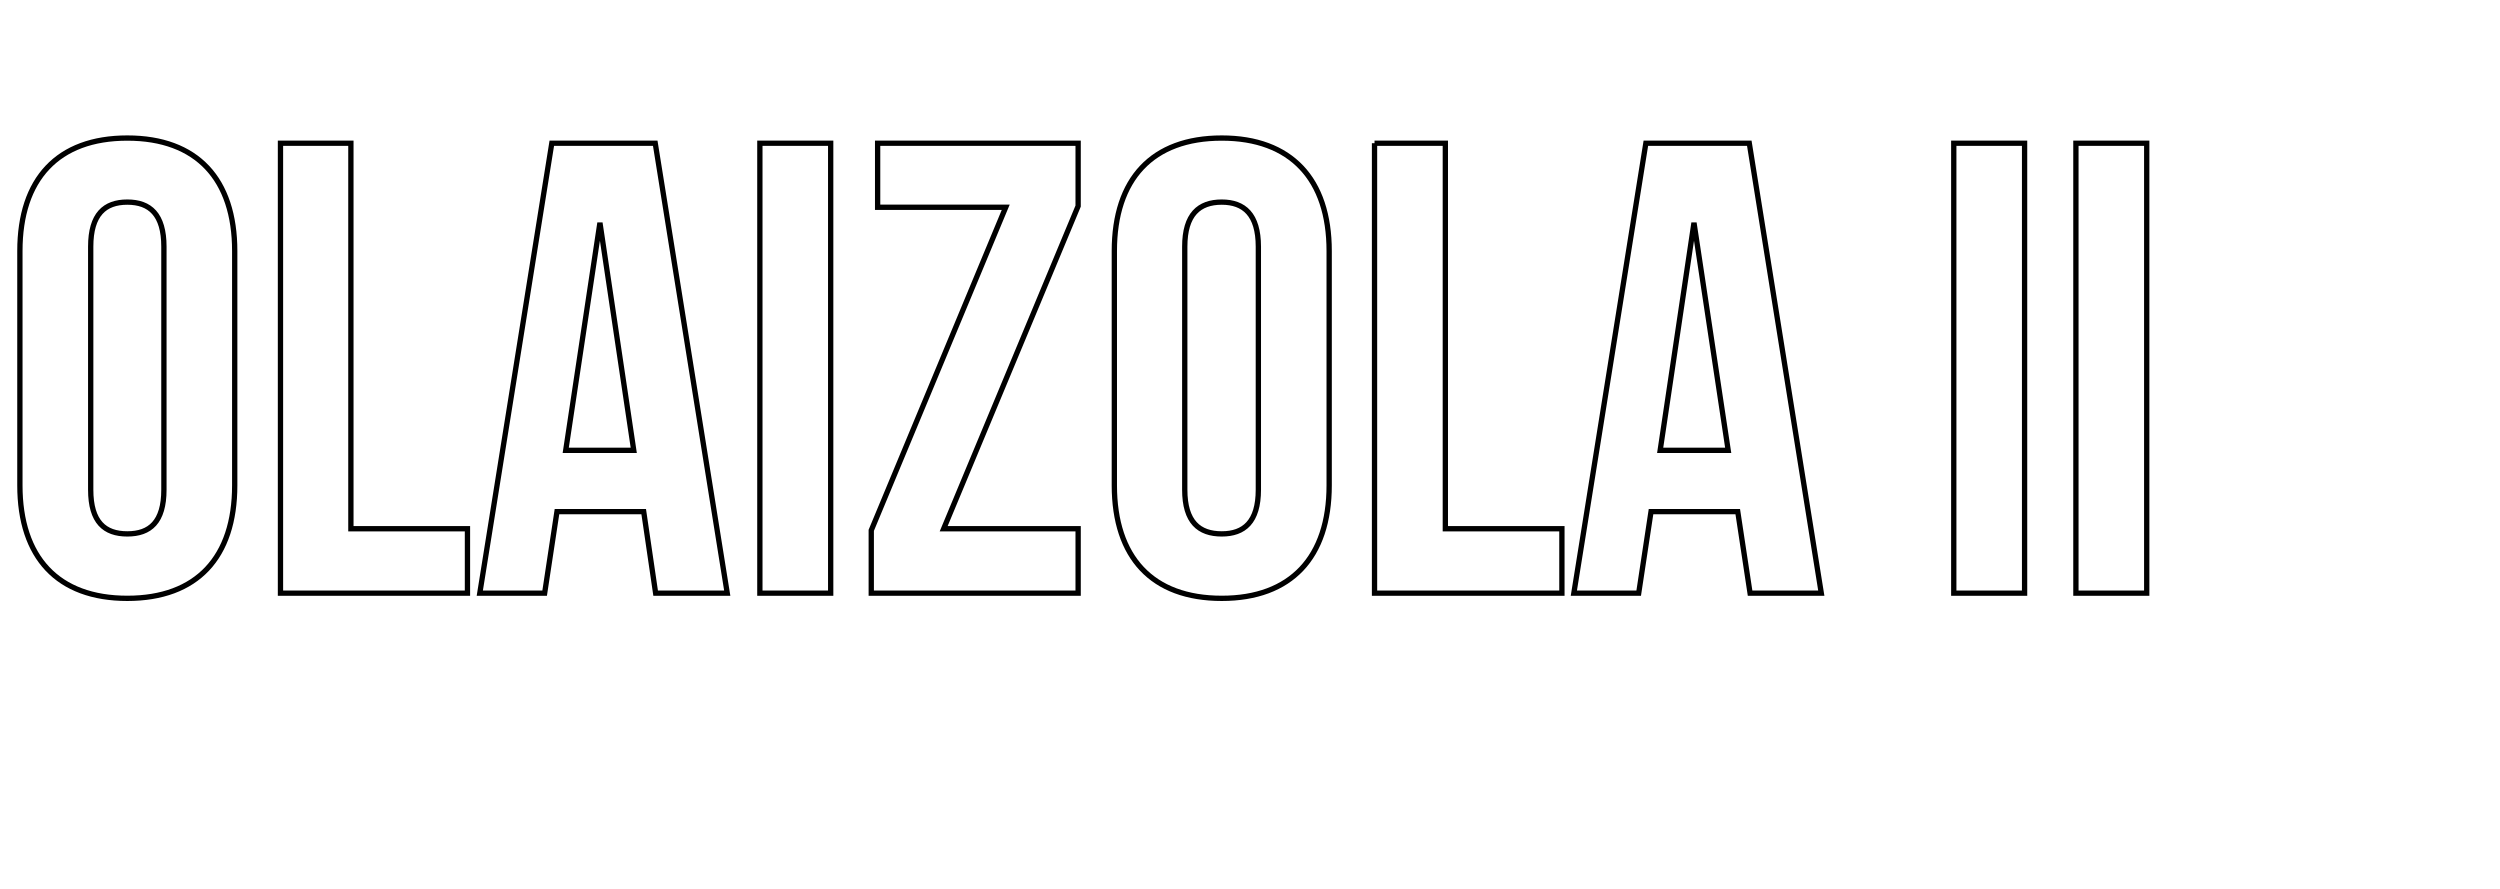 <?xml version="1.0" standalone="no"?><!DOCTYPE svg PUBLIC "-//W3C//DTD SVG 1.1//EN" "http://www.w3.org/Graphics/SVG/1.1/DTD/svg11.dtd"><svg xmlns="http://www.w3.org/2000/svg" version="1.1" width="628.4px" height="223.4px" viewBox="0 -6 628.4 223.4" style="top:-6px"><desc>OLAIZOLA II</desc><defs/><g id="Polygon55989"><path d="m22.8 117.1c0 8.1 3.5 11.1 9.2 11.1c5.7 0 9.2-3 9.2-11.1c0 0 0-61.1 0-61.1c0-8.1-3.5-11.2-9.2-11.2c-5.7 0-9.2 3.1-9.2 11.2c0 0 0 61.1 0 61.1zm-17.8-60c0-18.1 9.5-28.4 27-28.4c17.5 0 27 10.3 27 28.4c0 0 0 58.9 0 58.9c0 18.1-9.5 28.4-27 28.4c-17.5 0-27-10.3-27-28.4c0 0 0-58.9 0-58.9zm65.5-27.1l17.7 0l0 96.9l29.3 0l0 16.2l-47 0l0-113.1zm112.3 113.1l-18 0l-3-20.5l-21.8 0l-3.1 20.5l-16.3 0l18.1-113.1l26 0l18.1 113.1zm-40.6-35.9l17.1 0l-8.5-57.2l-8.6 57.2zm48.8-77.2l17.8 0l0 113.1l-17.8 0l0-113.1zm80 0l0 15.8l-33.8 81.1l33.8 0l0 16.2l-52 0l0-15.8l33.8-81.2l-32.2 0l0-16.1l50.4 0zm26.8 87.1c0 8.1 3.6 11.1 9.3 11.1c5.6 0 9.2-3 9.2-11.1c0 0 0-61.1 0-61.1c0-8.1-3.6-11.2-9.2-11.2c-5.7 0-9.3 3.1-9.3 11.2c0 0 0 61.1 0 61.1zm-17.7-60c0-18.1 9.5-28.4 27-28.4c17.4 0 27 10.3 27 28.4c0 0 0 58.9 0 58.9c0 18.1-9.6 28.4-27 28.4c-17.5 0-27-10.3-27-28.4c0 0 0-58.9 0-58.9zm65.4-27.1l17.8 0l0 96.9l29.3 0l0 16.2l-47.1 0l0-113.1zm112.3 113.1l-17.9 0l-3.1-20.5l-21.8 0l-3.1 20.5l-16.3 0l18.1-113.1l26 0l18.1 113.1zm-40.5-35.9l17.1 0l-8.6-57.2l-8.5 57.2zm73.8-77.2l17.8 0l0 113.1l-17.8 0l0-113.1zm30.7 0l17.8 0l0 113.1l-17.8 0l0-113.1z" style="stroke-width:1pt; stroke:#000;" fill="none"/></g></svg>